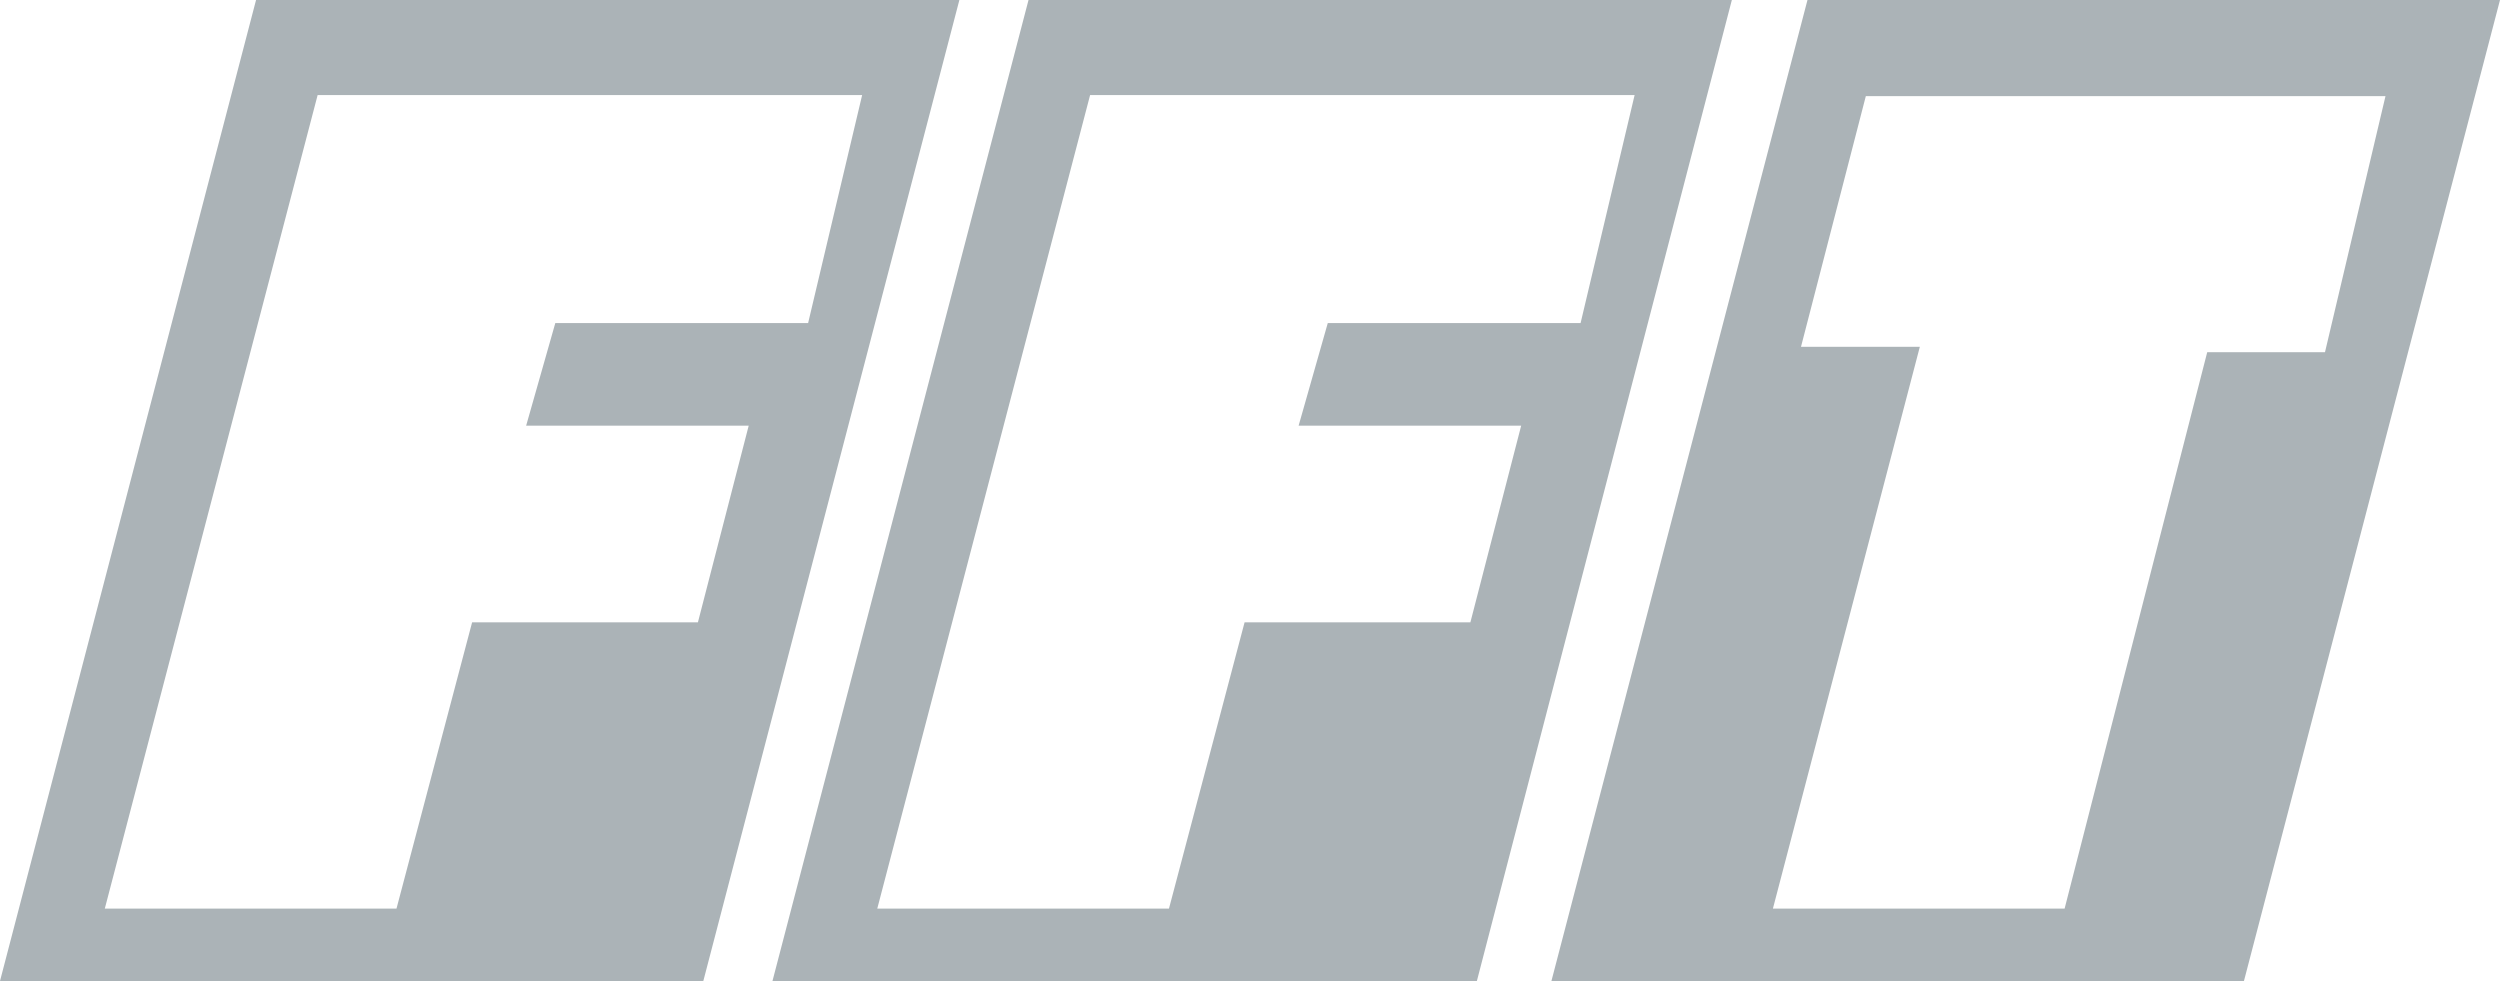 <?xml version="1.0" encoding="UTF-8"?>
<svg id="Layer_1" xmlns="http://www.w3.org/2000/svg" version="1.1" viewBox="0 0 500 196.197">
  <!-- Generator: Adobe Illustrator 30.0.0, SVG Export Plug-In . SVG Version: 2.1.1 Build 123)  -->
  <defs>
    <style>
      .st0 {
        fill: #abb3b7;
      }
    </style>
  </defs>
  <path class="st0" d="M51.21,0L0,196.197h140.665L191.875,0H51.21ZM149.74,85.134l-10.156,39.326h-45.16l-15.125,57.26H20.959L63.526,19.015h108.902l-10.804,45.592h-50.562l-5.834,20.527h44.512Z"/>
  <path class="st0" d="M205.704,0l-51.21,196.197h140.882L346.37,0h-140.666ZM304.234,85.134l-10.156,39.326h-45.16l-15.125,57.26h-58.34L218.02,19.015h108.902l-10.804,45.592h-50.562l-5.834,20.527h44.512Z"/>
  <path class="st0" d="M361.495,0l-51.21,196.197h138.505L500,0h-138.505ZM441.444,70.44l-28.522,111.279h-58.341l29.386-112.359h-23.768l12.965-50.13h103.933l-12.1,51.21h-23.553,0Z"/>
</svg>